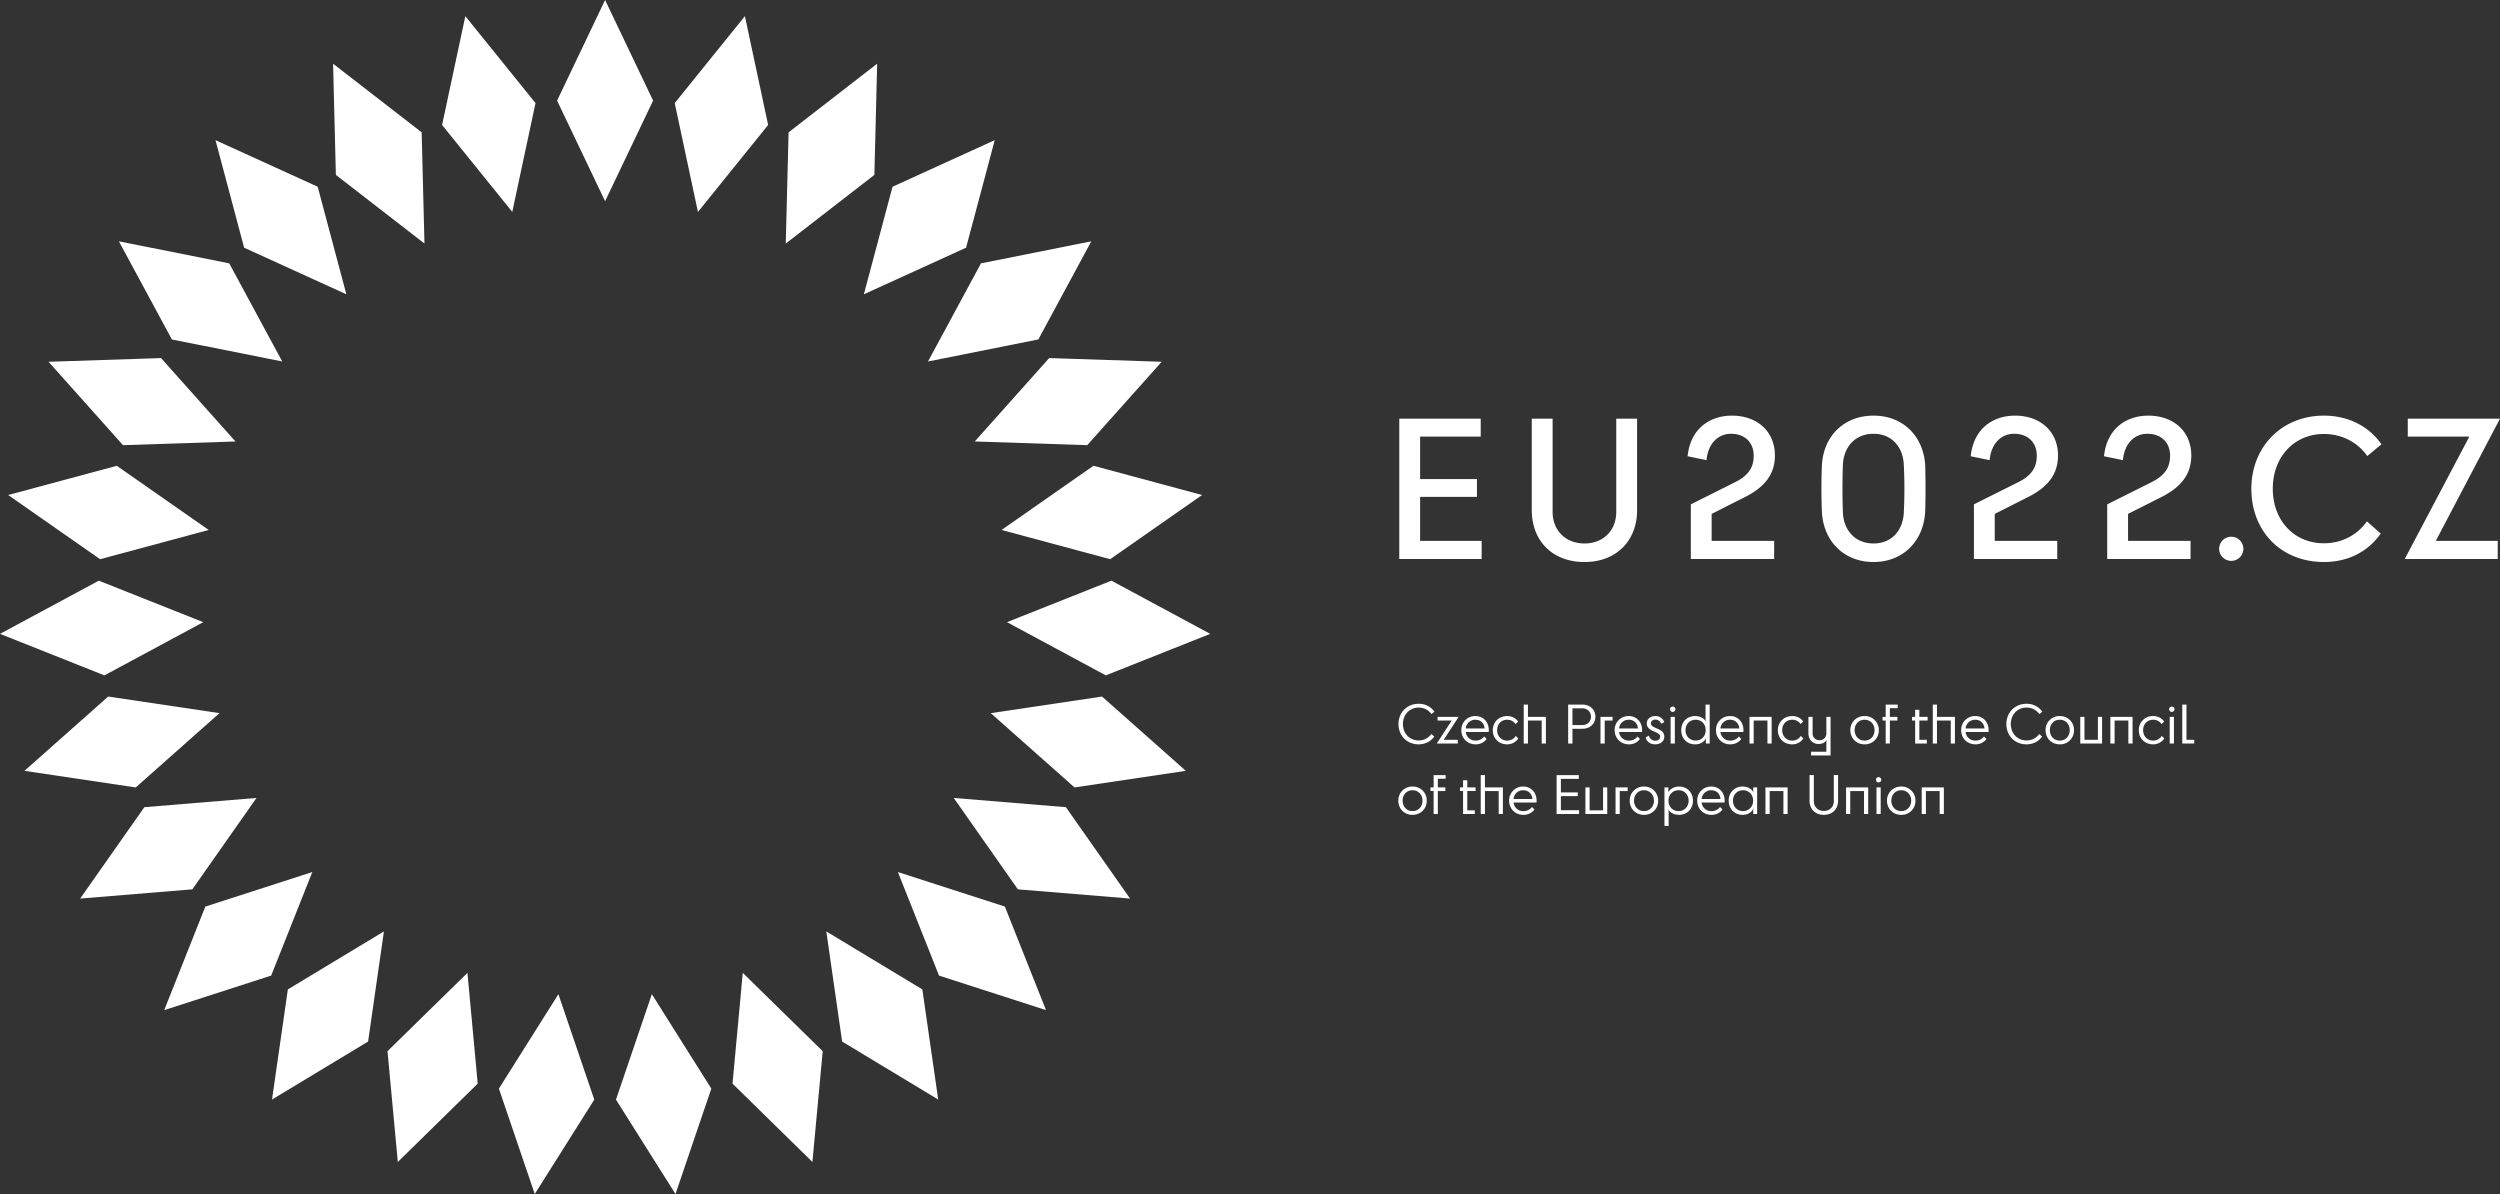 <svg width="134" height="64" fill="none" xmlns="http://www.w3.org/2000/svg"><rect width="100%" height="100%" fill="#333333" stroke="none"/><path d="M103.004 43.631h.225V42.4h.737v1.232h.225v-1.427h-1.187v1.427zm-1.098-.156c-.31 0-.531-.239-.531-.559 0-.322.221-.559.531-.559.309 0 .534.237.534.56 0 .32-.225.558-.534.558zm0-1.315a.74.74 0 00-.763.756c0 .434.321.76.763.76a.74.74 0 00.762-.76.74.74 0 00-.762-.756zm-1.212-.506a.139.139 0 00-.144.139.14.14 0 00.144.145.142.142 0 100-.284zm-.113 1.977h.224v-1.427h-.224v1.427zm-1.633 0h.224V42.4h.738v1.232h.226v-1.427h-1.188v1.427zm-.655-.69c0 .312-.223.526-.536.526-.315 0-.535-.214-.535-.526v-1.396h-.23v1.374c0 .445.299.757.765.757.467 0 .765-.312.765-.757v-1.374h-.23v1.396zm-3.664.69h.225V42.4h.737v1.232h.225v-1.427h-1.187v1.427zm-1.206-.156c-.305 0-.537-.239-.537-.559 0-.322.232-.559.537-.559.32 0 .544.237.544.56 0 .32-.225.558-.544.558zm.55-1.168c0 .073.003.112.004.153h-.005c-.065-.155-.27-.3-.557-.3a.73.73 0 00-.757.756c0 .434.294.76.752.76.28-.003.492-.145.562-.331h.005c-.001.044-.005.091-.005.155v.131h.211v-1.427h-.21v.103zm-2.767.518a.513.513 0 01.521-.468c.278 0 .473.198.489.468h-1.01zm.525-.665a.737.737 0 00-.76.756c0 .434.322.76.761.76.249 0 .453-.1.594-.287l-.132-.133a.564.564 0 01-.458.22.516.516 0 01-.53-.462h1.23a.833.833 0 00.006-.098c0-.43-.29-.756-.711-.756zm-1.757 1.315c-.315 0-.544-.236-.544-.559 0-.322.229-.559.544-.559.307 0 .537.237.537.56 0 .322-.23.558-.537.558zm.031-1.315c-.276 0-.484.13-.58.292h-.008c.005-.042.008-.083.008-.15v-.098h-.21v2.067h.224v-.723c0-.073-.003-.114-.008-.15h.008c.079.166.295.277.554.277.44 0 .75-.32.75-.759 0-.436-.307-.756-.738-.756zm-1.888 1.315c-.31 0-.532-.239-.532-.559 0-.322.221-.559.532-.559.308 0 .535.237.535.56 0 .32-.227.558-.535.558zm0-1.315a.741.741 0 00-.764.756c0 .434.321.76.764.76a.74.74 0 00.761-.76.74.74 0 00-.761-.756zm-1.523 1.471h.224v-1.23h.424v-.197h-.648v1.427zm-.67-.197h-.72v-1.23h-.226v1.427h1.171v-1.427h-.224v1.23zm-2.26-.76h.904v-.2h-.904v-.728h.96v-.2h-1.19v2.085h1.204v-.203h-.974v-.753zm-2.538.15a.511.511 0 01.521-.467c.278 0 .472.198.489.468h-1.01zm.523-.664a.738.738 0 00-.76.756c0 .434.324.76.763.76.247 0 .453-.1.594-.287l-.132-.133a.566.566 0 01-.458.22.516.516 0 01-.53-.462h1.23a.855.855 0 00.005-.098c0-.43-.29-.756-.712-.756zm-2.056-.615h-.225v2.086h.225V42.4h.737v1.232h.225v-1.427h-.963v-.659zm-.946.279h-.226v.38h-.165v.195h.165v1.232h.628v-.197h-.402v-1.035h.445v-.195h-.445v-.38zm-1.804.38h-.17v.195h.17v1.232h.225V42.4h.403v-.195h-.403v-.464h.42v-.195h-.645v.66zm-1.132 1.271c-.309 0-.531-.239-.531-.559 0-.322.222-.559.531-.559.31 0 .535.237.535.56 0 .32-.224.558-.535.558zm0-1.315a.74.74 0 00-.761.756c0 .434.32.76.761.76.44 0 .763-.326.763-.76a.74.74 0 00-.763-.756zm41.484-2.506v-1.888h-.225v2.086h.642v-.198h-.417zm-.785-1.78a.14.14 0 00-.143.14.14.14 0 00.143.144.142.142 0 100-.284zm-.112 1.978h.225v-1.427h-.225v1.427zm-.89-.156c-.312 0-.537-.24-.537-.56 0-.325.225-.558.537-.558.201 0 .355.094.451.233l.141-.139a.72.72 0 00-.592-.291.743.743 0 00-.768.756c0 .434.315.76.768.76a.71.71 0 00.6-.318l-.139-.133a.54.54 0 01-.461.25zm-2.292.156h.227V38.62h.737v1.232h.225v-1.427h-1.189v1.427zm-.668-.198h-.721v-1.229h-.224v1.427h1.169v-1.427h-.224v1.23zm-2.043.042c-.311 0-.532-.24-.532-.56 0-.322.221-.558.532-.558.309 0 .533.236.533.559 0 .32-.224.559-.533.559zm0-1.315a.74.74 0 00-.763.756c0 .434.32.76.763.76a.74.74 0 00.761-.76.74.74 0 00-.761-.756zm-1.784-.454c.287 0 .537.134.688.348l.161-.13a1.023 1.023 0 00-.849-.423c-.619 0-1.079.464-1.079 1.087s.448 1.087 1.079 1.087c.359 0 .655-.161.837-.417l-.154-.136a.827.827 0 01-.683.344c-.485 0-.842-.372-.842-.878s.357-.882.842-.882zm-3.265 1.118a.511.511 0 01.521-.467c.278 0 .472.197.489.467h-1.01zm.523-.664a.738.738 0 00-.76.756c0 .434.324.76.763.76a.714.714 0 00.593-.288l-.132-.133a.566.566 0 01-.458.22.515.515 0 01-.529-.462h1.229a.74.74 0 00.005-.097c0-.431-.289-.756-.711-.756zm-2.057-.615h-.224v2.086h.224V38.62h.738v1.232h.224v-1.427h-.962v-.659zm-1.17 2.086h.626v-.198h-.401V38.62h.444v-.195h-.444v-.381h-.225v.381h-.166v.195h.166v1.232zm-1.355 0V38.62h.404v-.195h-.404v-.464h.421v-.195h-.645v.66h-.168v.194h.168v1.232h.224zm-1.356-.156c-.309 0-.532-.24-.532-.56 0-.322.223-.558.532-.558.31 0 .535.236.535.559 0 .32-.225.559-.535.559zm0-1.315a.74.74 0 00-.762.756c0 .434.321.76.762.76a.742.742 0 00.763-.76.74.74 0 00-.763-.756zm-2.468 1.496c.266 0 .386-.126.416-.206h.01a1.62 1.62 0 00-.006.142v.48h-.82v.198h1.045v-2.066h-.225v.879c0 .22-.153.37-.369.37a.353.353 0 01-.368-.37v-.879h-.225v.882c0 .33.225.57.542.57zm-1.41-.181c-.312 0-.537-.24-.537-.56 0-.325.225-.558.537-.558.2 0 .355.094.451.233l.14-.139a.716.716 0 00-.591-.291c-.44 0-.769.322-.769.756s.316.76.769.76a.71.71 0 00.6-.318l-.139-.133a.538.538 0 01-.461.25zm-2.065-1.076h.737v1.232h.225v-1.427h-1.187v1.427h.225V38.62zm-1.264-.042c.28 0 .473.197.49.467h-1.01a.51.51 0 01.52-.467zm.007 1.318c.247 0 .453-.1.593-.287l-.132-.133a.57.57 0 01-.46.22.515.515 0 01-.528-.462h1.23a1.59 1.59 0 00.005-.097c0-.431-.29-.756-.712-.756a.738.738 0 00-.76.756c0 .434.325.76.764.76zm-1.856-.203a.534.534 0 01-.54-.556c0-.323.231-.559.54-.559.316 0 .54.236.54.559 0 .32-.224.556-.54.556zm.547-.111h.009a.968.968 0 00-.009.153v.117h.208v-2.086h-.223v.729c0 .075.003.113.007.153h-.01c-.09-.167-.318-.267-.551-.267-.45 0-.748.32-.748.756 0 .44.295.76.746.76.252 0 .472-.11.571-.315zm-1.773-1.424a.143.143 0 00.144-.145.142.142 0 00-.144-.139.14.14 0 00-.145.14.14.14 0 00.145.144zm-.114 1.694h.227v-1.427h-.227v1.427zm-.821-1.282c.158 0 .267.097.312.225l.17-.092a.49.49 0 00-.487-.322c-.263 0-.451.166-.451.389 0 .214.13.32.315.403l.179.08c.149.067.22.134.22.234 0 .14-.106.214-.255.214a.341.341 0 01-.343-.272l-.178.095c.046.2.218.372.508.372.3 0 .492-.17.492-.409 0-.208-.127-.32-.312-.403l-.192-.086c-.146-.067-.213-.125-.213-.23 0-.115.094-.198.235-.198zm-1.42.008c.278 0 .471.197.489.467h-1.01a.511.511 0 01.52-.467zm.598 1.031l-.132-.133a.566.566 0 01-.458.22.516.516 0 01-.53-.462h1.23a.859.859 0 00.005-.097c0-.431-.29-.756-.712-.756a.738.738 0 00-.76.756c0 .434.325.76.764.76a.714.714 0 00.593-.288zm-2.116.243h.226v-1.23h.422v-.197h-.648v1.427zm-.985-.988h-.518v-.898h.518c.285 0 .475.187.475.45 0 .257-.19.448-.475.448zm.712-.45c0-.375-.285-.648-.69-.648h-.77v2.086h.23v-.79h.54c.405 0 .69-.275.69-.648zm-3.615-.648h-.227v2.086h.227V38.62h.737v1.232h.225v-1.427h-.962v-.659zm-.517 1.813l-.137-.133a.543.543 0 01-.461.25c-.312 0-.537-.24-.537-.56 0-.325.225-.558.537-.558a.53.53 0 01.45.233l.14-.139a.713.713 0 00-.59-.291c-.44 0-.769.322-.769.756s.316.76.769.76a.705.705 0 00.598-.318zm-2.294-1c.277 0 .471.196.488.466h-1.01a.511.511 0 01.522-.467zm.598 1.03l-.132-.133a.566.566 0 01-.458.22.516.516 0 01-.53-.462h1.23a.859.859 0 00.005-.097c0-.431-.29-.756-.712-.756a.738.738 0 00-.76.756c0 .434.325.76.764.76a.714.714 0 00.593-.288zm-2.63-1.184v.195h.759l-.804 1.232h1.128v-.198h-.755l.8-1.229h-1.129zm-1.016 1.471c.36 0 .655-.161.837-.417l-.155-.136a.827.827 0 01-.682.344c-.486 0-.842-.372-.842-.878s.356-.882.842-.882c.286 0 .537.134.688.348l.16-.13a1.024 1.024 0 00-.848-.423c-.62 0-1.08.464-1.08 1.087s.449 1.087 1.08 1.087zM134 22.439h-4.943v.963h3.3l-3.463 6.56h4.984v-.972h-3.319L134 22.439zm-9.438.822c.964 0 1.818.452 2.325 1.184l.76-.632c-.658-.943-1.754-1.535-3.085-1.535-2.244 0-3.889 1.655-3.889 3.923 0 2.267 1.585 3.922 3.889 3.922 1.331 0 2.385-.581 3.046-1.524l-.741-.653c-.508.723-1.341 1.174-2.305 1.174-1.594 0-2.741-1.214-2.741-2.93 0-1.695 1.147-2.929 2.741-2.929zm-4.967 5.508a.65.65 0 00-.65.642c0 .361.295.652.65.652.355 0 .65-.29.65-.652a.65.65 0 00-.65-.642zm-3.765-2.117c1.044-.522 1.624-1.204 1.624-2.237 0-1.284-.945-2.137-2.305-2.137-1.127 0-2.213.642-2.375 2.177l1.015.21c.07-.852.588-1.414 1.309-1.414.771 0 1.219.492 1.219 1.174 0 .632-.285 1.073-1.026 1.435l-2.344 1.173v2.93h4.466v-.973h-3.35v-1.445l1.767-.893zm-7.145 0c1.046-.522 1.624-1.204 1.624-2.237 0-1.284-.943-2.137-2.304-2.137-1.126 0-2.214.642-2.375 2.177l1.015.21c.071-.852.589-1.414 1.309-1.414.772 0 1.218.492 1.218 1.174 0 .632-.283 1.073-1.024 1.435l-2.346 1.173v2.93h4.467v-.973h-3.351v-1.445l1.767-.893zm-6.64.803c-.039.973-.648 1.675-1.624 1.675-.984 0-1.604-.702-1.643-1.675-.03-.853-.03-1.676 0-2.528.04-.974.659-1.676 1.643-1.676.976 0 1.585.702 1.624 1.675a25.38 25.38 0 010 2.529zm-1.624-5.177c-1.614 0-2.72 1.134-2.77 2.739-.03.792-.03 1.555 0 2.347.05 1.606 1.156 2.76 2.77 2.76 1.604 0 2.712-1.154 2.772-2.76.02-.792.02-1.555 0-2.347-.06-1.605-1.168-2.739-2.772-2.739zm-6.91 4.374c1.046-.522 1.624-1.204 1.624-2.237 0-1.284-.943-2.137-2.305-2.137-1.127 0-2.213.642-2.376 2.177l1.016.21c.072-.852.59-1.414 1.31-1.414.772 0 1.218.492 1.218 1.174 0 .632-.285 1.073-1.026 1.435l-2.344 1.173v2.93h4.466v-.973h-3.35v-1.445l1.767-.893zm-6.88.783c0 1.003-.7 1.695-1.704 1.695-1.006 0-1.707-.692-1.707-1.695v-4.996h-1.117v4.905c0 1.626 1.088 2.78 2.824 2.78 1.725 0 2.821-1.154 2.821-2.78V22.44h-1.117v4.996zm-10.513-.803h3.046v-.953h-3.046v-2.277h3.248v-.963h-4.365v7.524h4.415v-.973h-3.298v-2.358z" fill="#fff"/><path fill-rule="evenodd" clip-rule="evenodd" d="M41.172 6.699L39.927.865l-3.762 4.661 1.245 5.834 3.762-4.661zm5.843-3.284l-4.747 3.678-.151 5.96 4.749-3.678.15-5.96m4.766 9.862l1.536-5.765-5.478 2.497-1.537 5.765 5.479-2.497zm-2.042 6.098l5.914-1.18 2.84-5.26-5.913 1.18-2.84 5.26zm2.506 4.288l6.03.198 3.99-4.47-6.029-.199-3.99 4.47m1.437 4.744l5.82 1.567 4.927-3.44-5.821-1.568-4.926 3.44m.29 4.943l5.298 2.852 5.596-2.225-5.296-2.851-5.598 2.224zm-.87 4.876l4.49 3.982 5.965-.889-4.49-3.982-5.965.89zM51.12 42.77l3.438 4.898 6.014.495-3.44-4.898-6.012-.495zm-2.992 3.972l2.204 5.55 5.734 1.85-2.204-5.55-5.734-1.85zm-3.838 3.182l.849 5.903 5.149 3.108-.85-5.903-5.148-3.108zm-5.027 8.159l4.282 4.198.553-5.937-4.285-4.198-.55 5.937m-6.247.856L36.206 64l1.921-5.651-3.188-5.061-1.923 5.651m-6.276-.59L28.663 64l3.19-5.061-1.923-5.651-3.188 5.06m-5.972-2.004l.553 5.937 4.282-4.198-.55-5.937-4.285 4.198m-6.19 2.591l5.15-3.108.848-5.903-5.149 3.108-.849 5.903m-3.574-10.342l-2.204 5.55 5.734-1.852 2.204-5.55-5.734 1.852zm2.742-5.823l-6.011.495-3.44 4.898 6.013-.495 3.438-4.898zm-1.984-4.546L5.8 37.335l-4.49 3.982 5.965.89 4.49-3.983zm-.869-4.876l-5.599-2.224L0 33.975 5.596 36.2l5.299-2.852zm.291-4.942l-4.927-3.44-5.822 1.567 4.928 3.44 5.821-1.567m1.436-4.743l-3.991-4.47-6.03.198 3.992 4.47 6.029-.198m2.505-4.288l-2.84-5.26-5.914-1.18 2.84 5.26 5.915 1.18zm3.438-3.601l-1.537-5.765-5.478-2.497 1.536 5.765 5.479 2.497zm4.186-2.721l-.15-5.96-4.748-3.678.149 5.96 4.75 3.678m5.951-7.527L24.942.866l-1.246 5.833 3.762 4.66 1.245-5.833zM32.433 0L29.86 5.393l2.573 5.392 2.573-5.392L32.433 0z" fill="#fff"/></svg>
